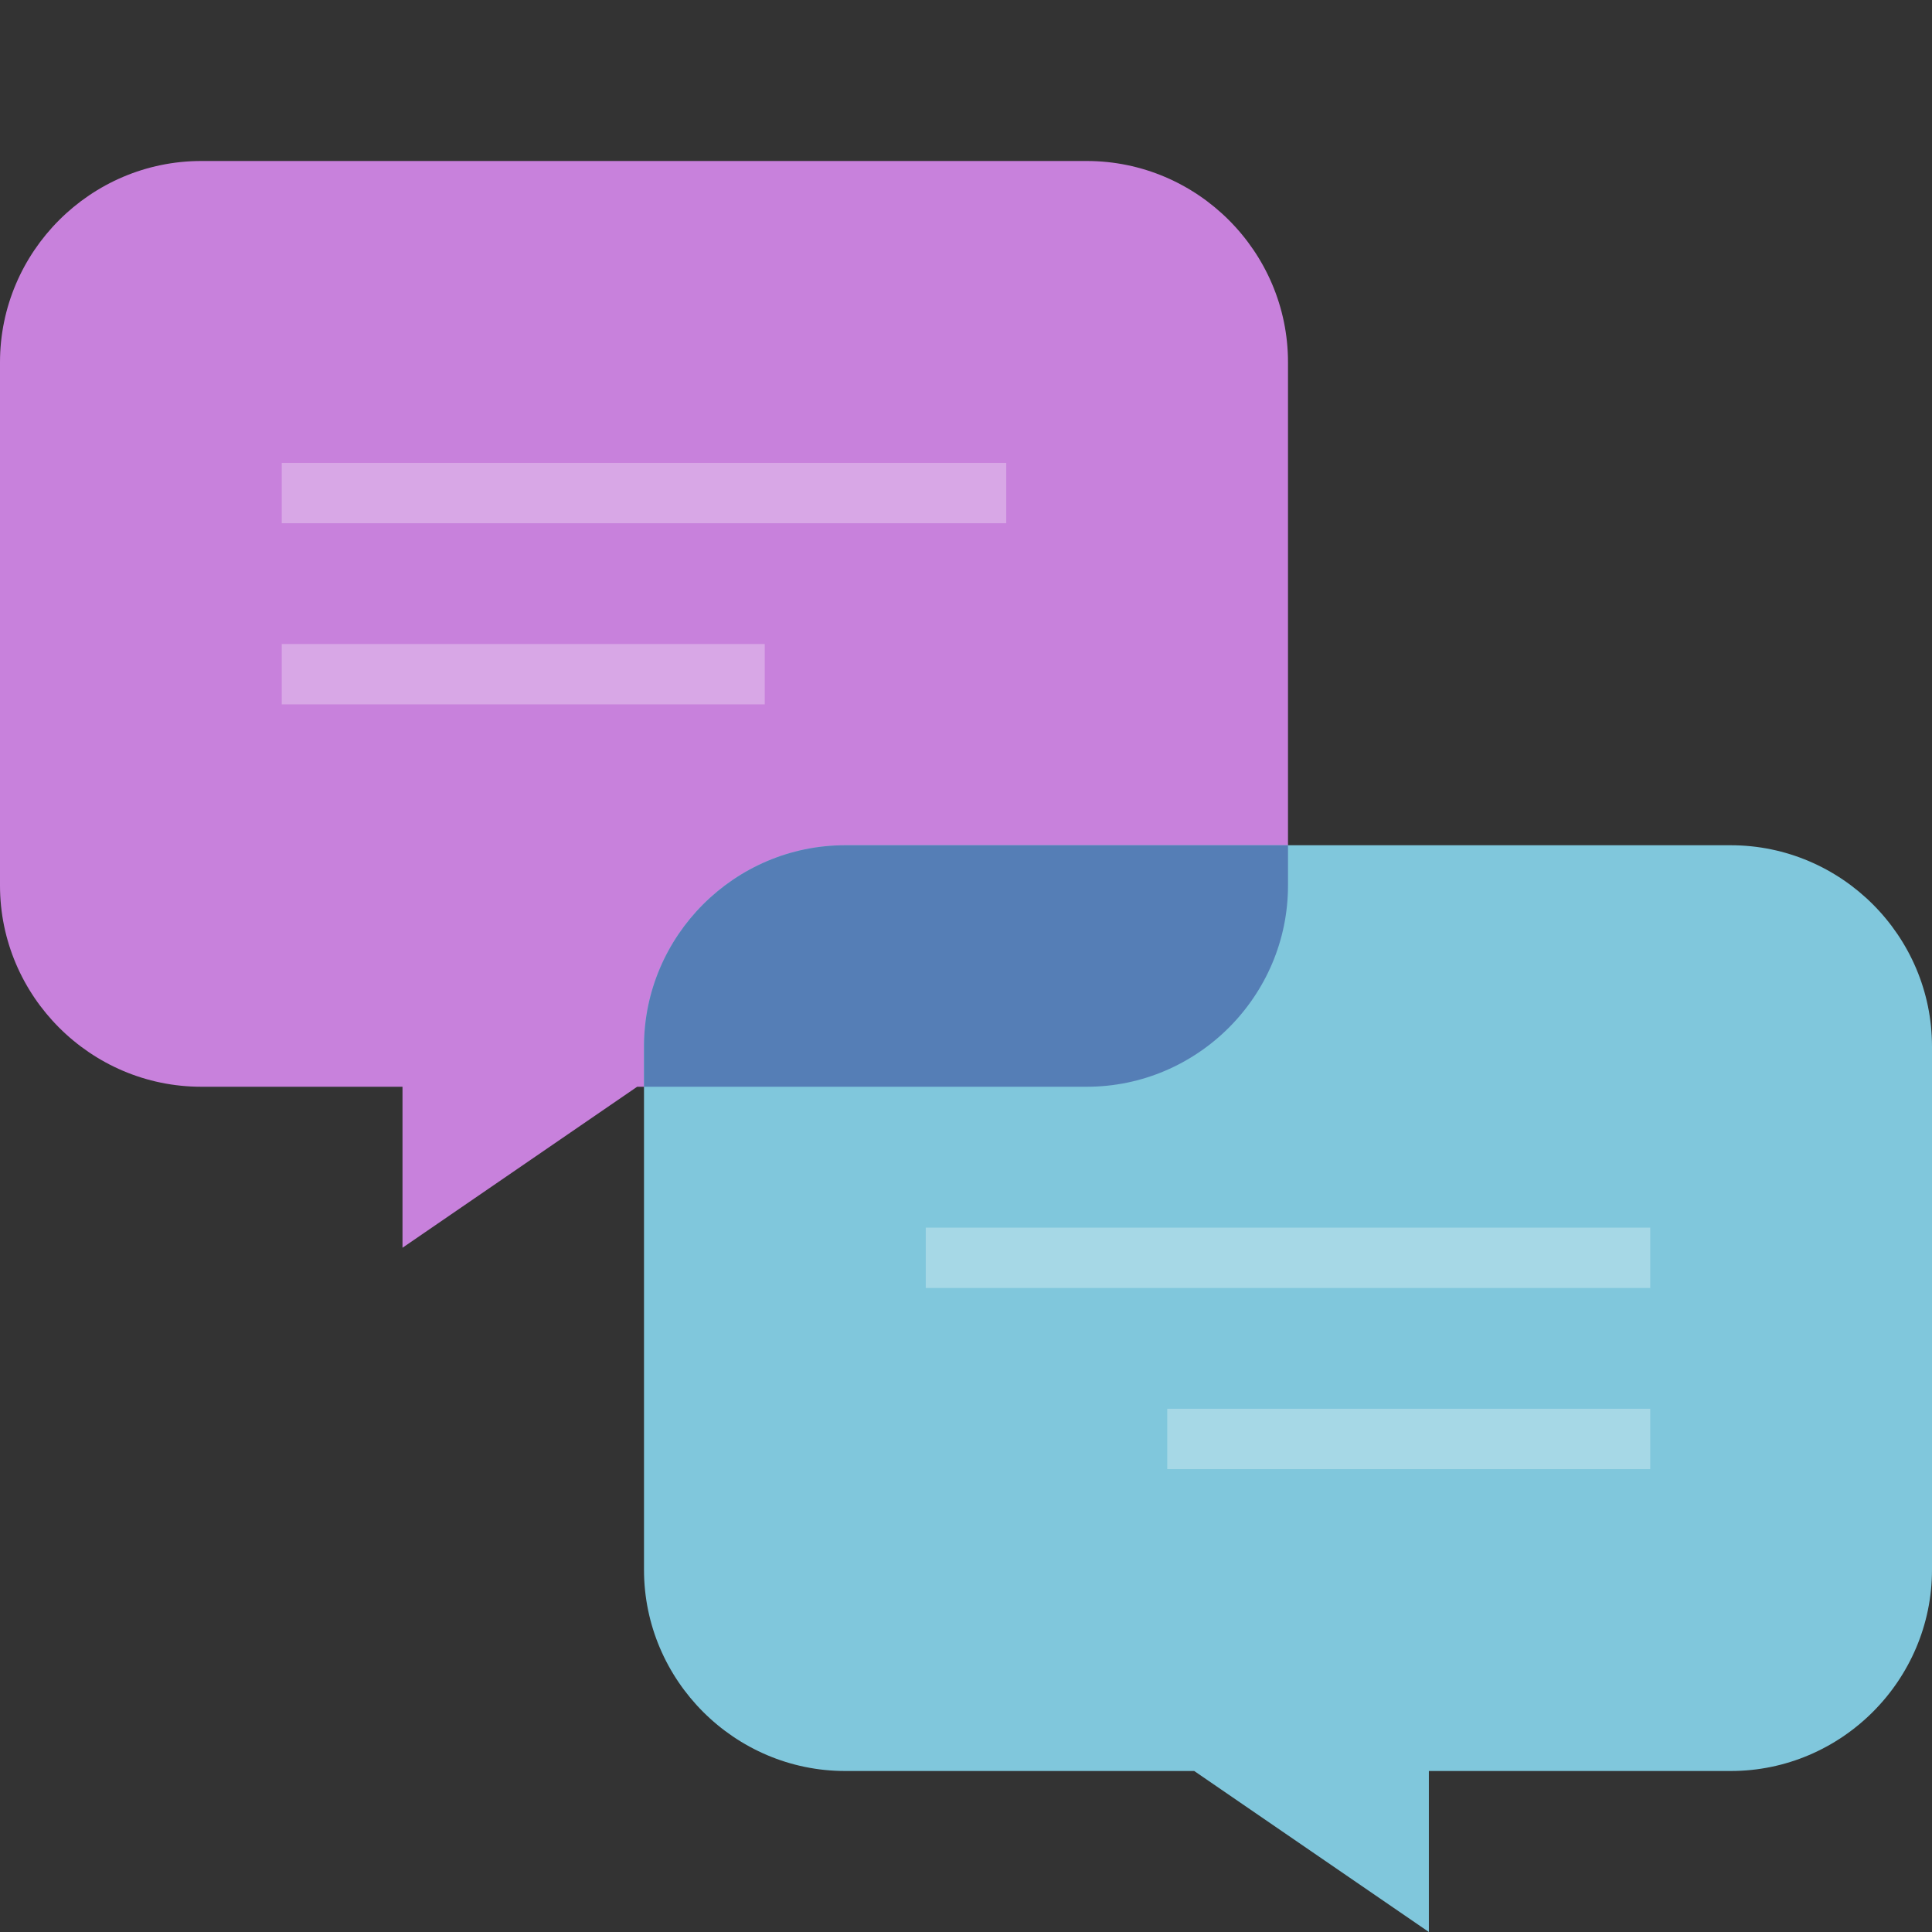 <?xml version="1.0" encoding="UTF-8"?><svg id="_レイヤー_2" xmlns="http://www.w3.org/2000/svg" viewBox="0 0 48 48"><rect x="0" y="0" width="48" height="48" fill="#333333" stroke="none"/><defs><style>.cls-1{fill:none;}.cls-2{fill:#80c7dc;}.cls-3{fill:#c881dc;}.cls-4{fill:#557eb6;}.cls-5{fill:#fff;opacity:.3;}</style></defs><g id="layout"><g><rect class="cls-1" width="48" height="48"/><g><path class="cls-3" d="m27,4H5C2.25,4,0,6.25,0,9v13c0,2.75,2.25,5,5,5h5v4l5.83-4h11.17c2.75,0,5-2.25,5-5v-13c0-2.75-2.25-5-5-5Z"/><path class="cls-2" d="m43,21h-22c-2.75,0-5,2.25-5,5v13c0,2.75,2.25,5,5,5h8.67l5.83,4v-4h7.5c2.75,0,5-2.25,5-5v-13c0-2.75-2.25-5-5-5Z"/><path class="cls-4" d="m21,21c-2.75,0-5,2.25-5,5v1h11c2.75,0,5-2.25,5-5v-1h-11Z"/><g><rect class="cls-5" x="7" y="11.5" width="18" height="1.5"/><rect class="cls-5" x="7" y="16" width="12" height="1.5"/><rect class="cls-5" x="23" y="30.5" width="18" height="1.5" transform="translate(64 62.5) rotate(-180)"/><rect class="cls-5" x="29" y="35" width="12" height="1.5" transform="translate(70 71.5) rotate(-180)"/></g></g></g></g></svg>